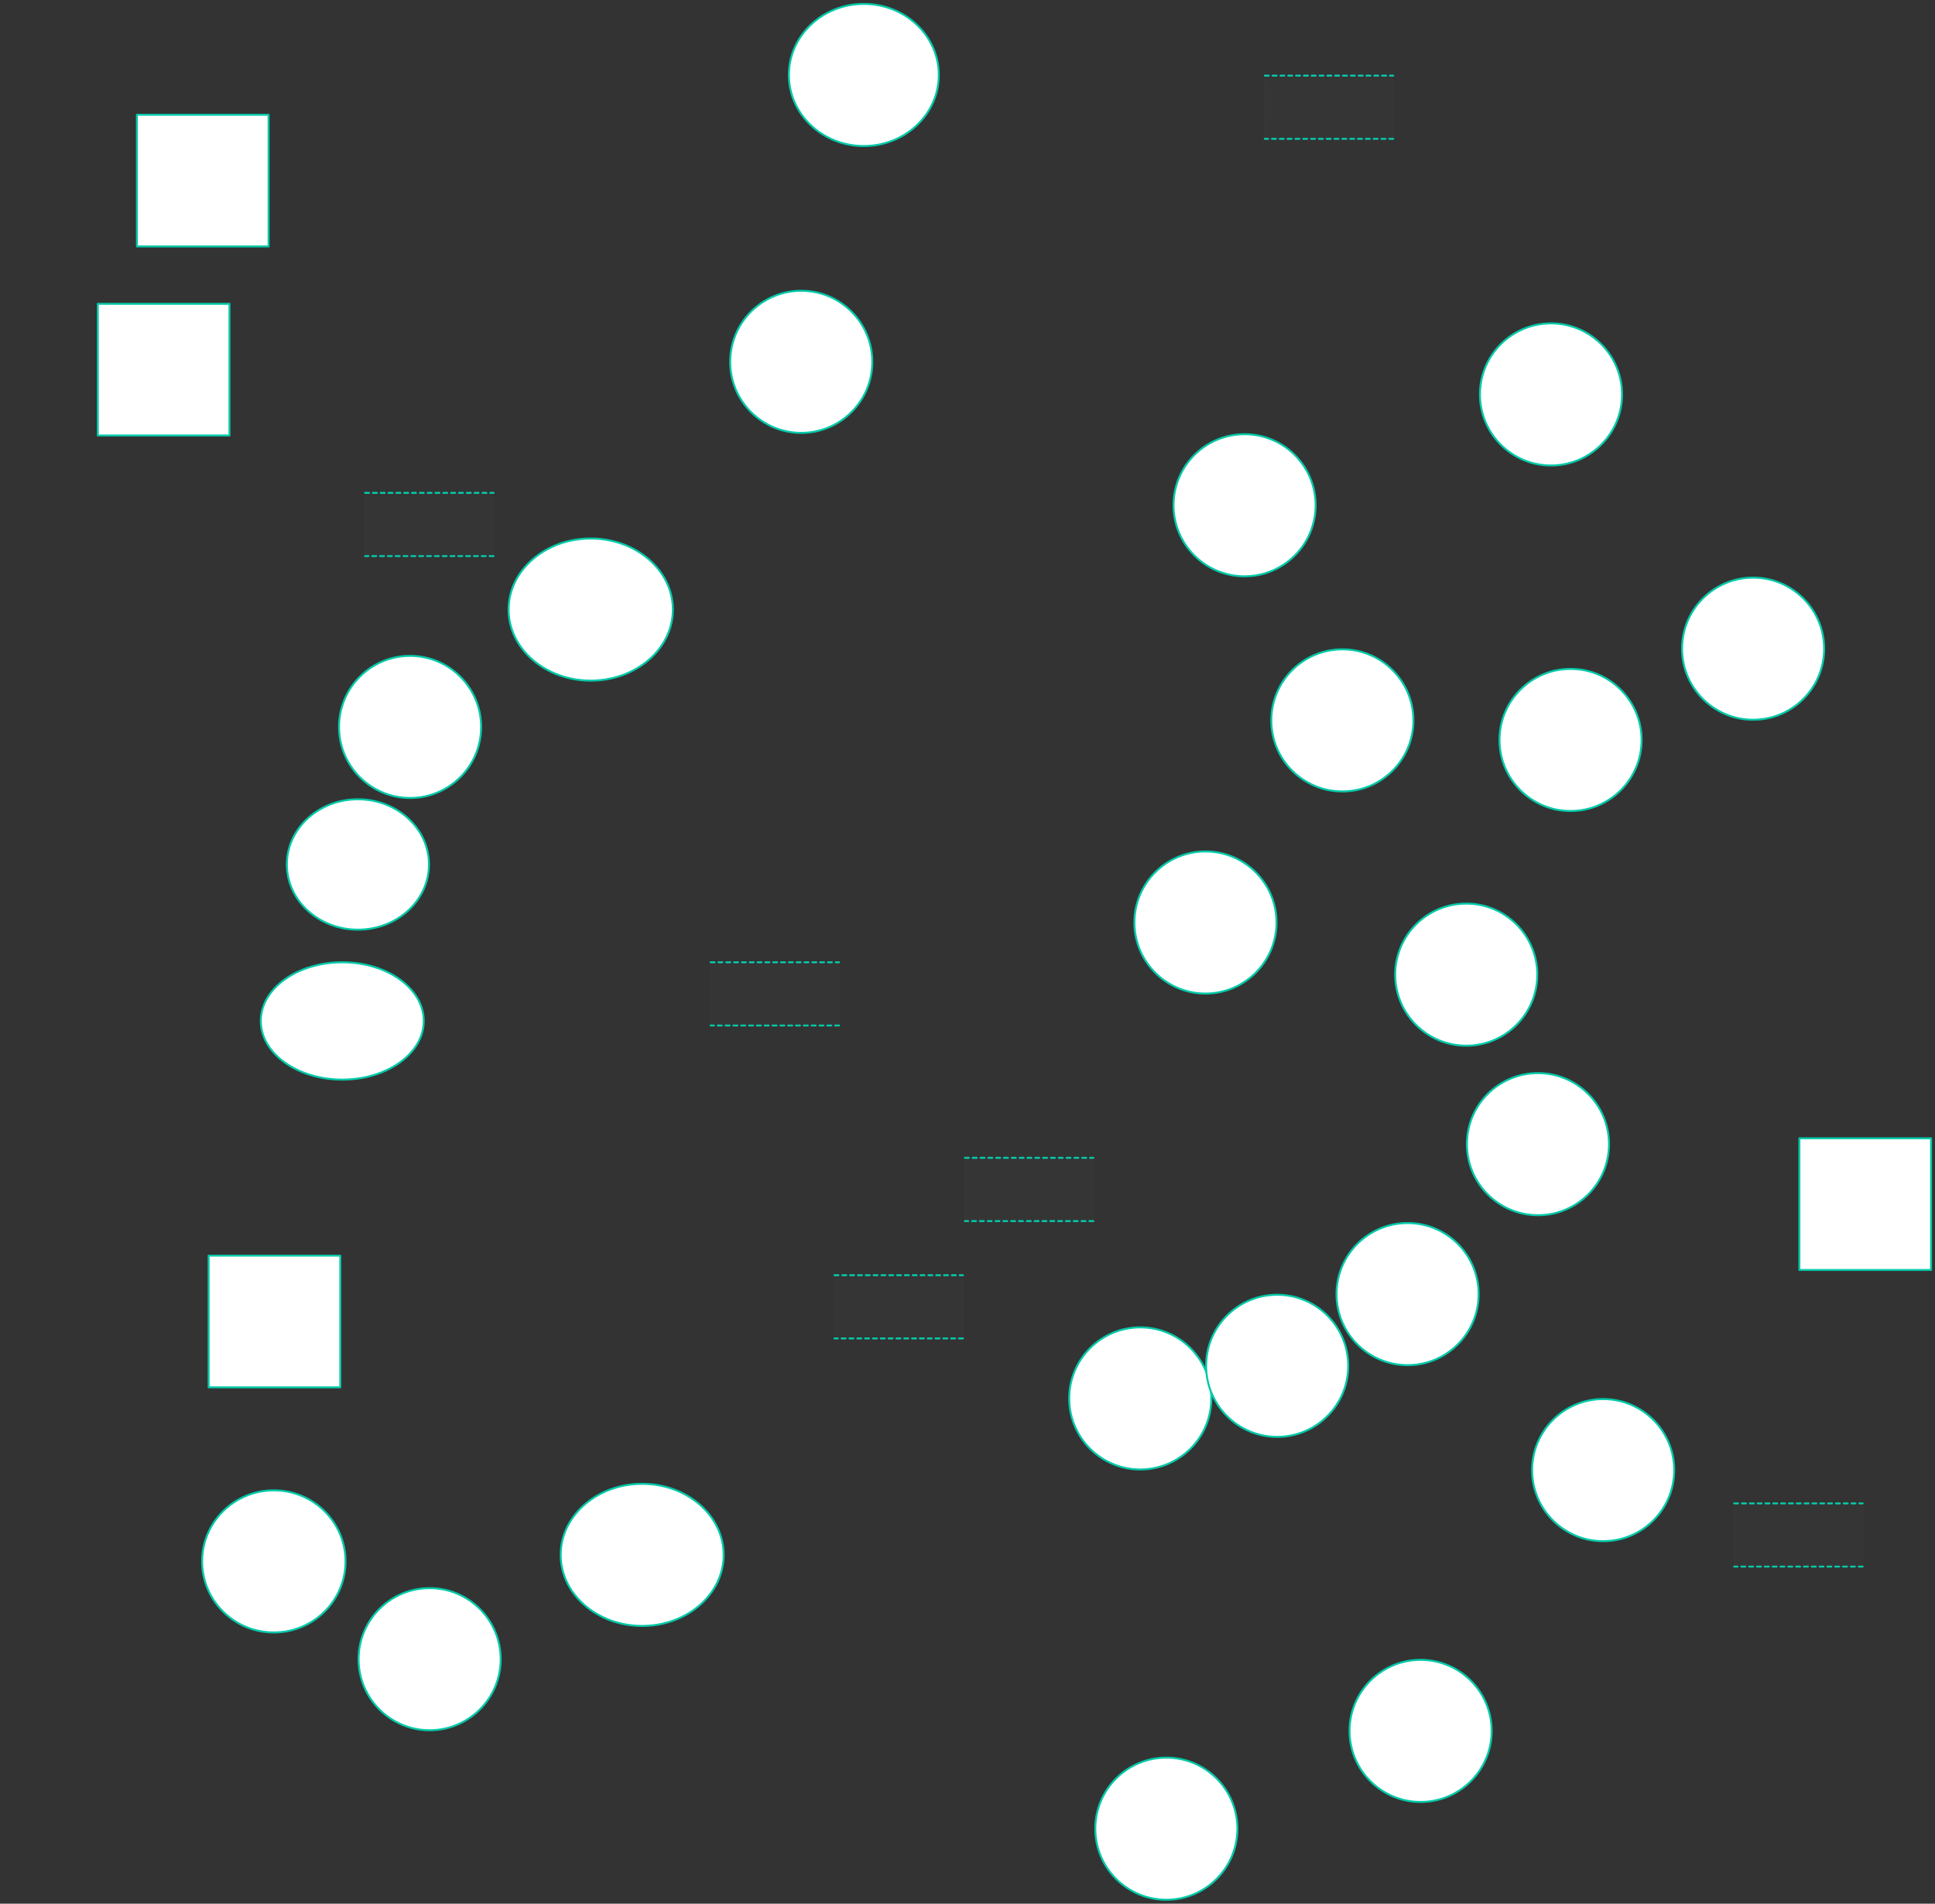 <svg xmlns="http://www.w3.org/2000/svg" xmlns:svg="http://www.w3.org/2000/svg" xmlns:xlink="http://www.w3.org/1999/xlink" version="1.0" viewBox="5 67 1484 1460"><rect x="5" y="67" width="1484" height="1460" fill="#333333" stroke="none"/><defs><style type="text/css">
        @font-face {
            font-family: 'lt_bold';
            src: url('undefined/assets/fonts/lato/lt-bold-webfont.woff2') format('woff2'),
                url('undefined/assets/fonts/lato/lt-bold-webfont.woff') format('woff');
            font-weight: normal;
            font-style: normal;
        }
        @font-face {
            font-family: 'lt_bold_italic';
            src: url('undefined/assets/fonts/lato/lt-bolditalic-webfont.woff2') format('woff2'),
                url('undefined/assets/fonts/lato/lt-bolditalic-webfont.woff') format('woff');
            font-weight: normal;
            font-style: normal;
        }
        @font-face {
            font-family: 'lt_italic';
            src: url('undefined/assets/fonts/lato/lt-italic-webfont.woff2') format('woff2'),
                url('undefined/assets/fonts/lato/lt-italic-webfont.woff') format('woff');
            font-weight: normal;
            font-style: normal;
        }
        @font-face {
            font-family: 'lt_regular';
            src: url('undefined/assets/fonts/lato/lt-regular-webfont.woff2') format('woff2'),
                url('undefined/assets/fonts/lato/lt-regular-webfont.woff') format('woff');
            font-weight: normal;
            font-style: normal;
        }
        @font-face {
            font-family: 'lt-hairline';
            src: url('undefined/assets/fonts/embed/lt-hairline-webfont.woff2') format('woff2'),
                url('undefined/assets/fonts/embed/lt-hairline-webfont.woff') format('woff');
            font-weight: normal;
            font-style: normal;
        }
        @font-face {
            font-family: 'lt-thinitalic';
            src: url('undefined/assets/fonts/embed/lt-thinitalic-webfont.woff2') format('woff2'),
                url('undefined/assets/fonts/embed/lt-thinitalic-webfont.woff') format('woff');
            font-weight: normal;
            font-style: normal;
        }
        @font-face {
            font-family: 'champagne';
            src: url('undefined/assets/fonts/embed/champagne-webfont.woff2') format('woff2'),
                url('undefined/assets/fonts/embed/champagne-webfont.woff') format('woff');
            font-weight: normal;
            font-style: normal;
        }
        @font-face {
            font-family: 'indie';
            src: url('undefined/assets/fonts/embed/indie-flower-webfont.woff2') format('woff2'),
                url('undefined/assets/fonts/embed/indie-flower-webfont.woff') format('woff');
            font-weight: normal;
            font-style: normal;
        }
        @font-face {
            font-family: 'bebas';
            src: url('undefined/assets/fonts/embed/bebasneue_regular-webfont.woff2') format('woff2'),
                url('undefined/assets/fonts/embed/bebasneue_regular-webfont.woff') format('woff');
            font-weight: normal;
            font-style: normal;
        }
        @font-face {
            font-family: 'bree';
            src: url('undefined/assets/fonts/embed/breeserif-regular-webfont.woff2') format('woff2'),
                url('undefined/assets/fonts/embed/breeserif-regular-webfont.woff') format('woff');
            font-weight: normal;
            font-style: normal;
        }
        @font-face {
            font-family: 'spartan';
            src: url('undefined/assets/fonts/embed/leaguespartan-bold-webfont.woff2') format('woff2'),
                url('undefined/assets/fonts/embed/leaguespartan-bold-webfont.woff') format('woff');
            font-weight: normal;
            font-style: normal;
        }
        @font-face {
            font-family: 'montserrat';
            src: url('undefined/assets/fonts/embed/montserrat-medium-webfont.woff2') format('woff2'),
                url('undefined/assets/fonts/embed/montserrat-medium-webfont.woff') format('woff');
            font-weight: normal;
            font-style: normal;
        }
        @font-face {
            font-family: 'open_sanscondensed';
            src: url('undefined/assets/fonts/embed/opensans-condlight-webfont.woff2') format('woff2'),
                url('undefined/assets/fonts/embed/opensans-condlight-webfont.woff') format('woff');
            font-weight: normal;
            font-style: normal;
        }
        @font-face {
            font-family: 'open_sansitalic';
            src: url('undefined/assets/fonts/embed/opensans-italic-webfont.woff2') format('woff2'),
                url('undefined/assets/fonts/embed/opensans-italic-webfont.woff') format('woff');
            font-weight: normal;
            font-style: normal;
        }
        @font-face {
            font-family: 'playfair';
            src: url('undefined/assets/fonts/embed/playfairdisplay-regular-webfont.woff2') format('woff2'),
                url('undefined/assets/fonts/embed/playfairdisplay-regular-webfont.woff') format('woff');
            font-weight: normal;
            font-style: normal;
        }
        @font-face {
            font-family: 'raleway';
            src: url('undefined/assets/fonts/embed/raleway-regular-webfont.woff2') format('woff2'),
                url('undefined/assets/fonts/embed/raleway-regular-webfont.woff') format('woff');
            font-weight: normal;
            font-style: normal;
        }
        @font-face {
            font-family: 'courier_prime';
            src: url('undefined/assets/fonts/embed/courier_prime-webfont.woff2') format('woff2'),
                url('undefined/assets/fonts/embed/courier_prime-webfont.woff') format('woff');
            font-weight: normal;
            font-style: normal;
        }
        p {
            margin: 0;
        }
        </style></defs><g id="2dka19hp9v"><g transform="translate(110 155)"><rect x="0" y="0" width="101" height="101" fill="#ffffffff" stroke="#03c9a9" stroke-width="1.5" stroke-linecap="round" stroke-linejoin="round"/></g></g><g id="awa4aqer7g"><g transform="translate(610 70)"><ellipse cx="57.5" cy="54.5" rx="57.5" ry="54.5" fill="#ffffffff" stroke="#03c9a9" stroke-width="1.5" stroke-linecap="round" stroke-linejoin="round"/></g></g><g id="fxqnhbt7n0"><g transform="translate(975 125)"><path d="M 0,0 L 98.5,0 M 98.5,48.5 L 0,48.5 M 0,0 Z" fill="#ffffffff" stroke="#03c9a9" stroke-width="1.5" stroke-linecap="round" stroke-linejoin="round" stroke-dasharray="3 3"/><rect x="0" y="0" width="98.5" height="48.5" fill="rgba(255,255,255,0.01)" stroke="rgba(255,255,255,0.01)" stroke-width="1.5" stroke-linecap="round" stroke-linejoin="round" stroke-dasharray="3 3"/></g></g><g id="2nj3wlecum"><g transform="translate(80 300)"><rect x="0" y="0" width="101" height="101" fill="#ffffffff" stroke="#03c9a9" stroke-width="1.5" stroke-linecap="round" stroke-linejoin="round"/></g></g><g id="2e63oom4tw"><g transform="translate(980 565)"><ellipse cx="54.5" cy="54.5" rx="54.5" ry="54.5" fill="#ffffffff" stroke="#03c9a9" stroke-width="1.5" stroke-linecap="round" stroke-linejoin="round"/></g></g><g id="1hc4qlx50o"><g transform="translate(165 1030)"><rect x="0" y="0" width="101" height="101" fill="#ffffffff" stroke="#03c9a9" stroke-width="1.5" stroke-linecap="round" stroke-linejoin="round"/></g></g><g id="2gbjxa5ia9"><g transform="translate(1295 510)"><ellipse cx="54.5" cy="54.5" rx="54.5" ry="54.5" fill="#ffffffff" stroke="#03c9a9" stroke-width="1.5" stroke-linecap="round" stroke-linejoin="round"/></g></g><g id="4z7y3nrg3t"><g transform="translate(1155 580)"><ellipse cx="54.5" cy="54.5" rx="54.5" ry="54.5" fill="#ffffffff" stroke="#03c9a9" stroke-width="1.5" stroke-linecap="round" stroke-linejoin="round"/></g></g><g id="21eqctpk9s"><g transform="translate(1075 760)"><ellipse cx="54.5" cy="54.5" rx="54.5" ry="54.5" fill="#ffffffff" stroke="#03c9a9" stroke-width="1.5" stroke-linecap="round" stroke-linejoin="round"/></g></g><g id="11p4uim4c0"><g transform="translate(1385 940)"><rect x="0" y="0" width="101" height="101" fill="#ffffffff" stroke="#03c9a9" stroke-width="1.5" stroke-linecap="round" stroke-linejoin="round"/></g></g><g id="9wb9rahxgr"><g transform="translate(1030 1005)"><ellipse cx="54.5" cy="54.5" rx="54.5" ry="54.5" fill="#ffffffff" stroke="#03c9a9" stroke-width="1.5" stroke-linecap="round" stroke-linejoin="round"/></g></g><g id="29u339pb8r"><g transform="translate(875 720)"><ellipse cx="54.5" cy="54.5" rx="54.5" ry="54.5" fill="#ffffffff" stroke="#03c9a9" stroke-width="1.5" stroke-linecap="round" stroke-linejoin="round"/></g></g><g id="2d9nzb4qow"><g transform="translate(1140 315)"><ellipse cx="54.5" cy="54.5" rx="54.5" ry="54.5" fill="#ffffffff" stroke="#03c9a9" stroke-width="1.5" stroke-linecap="round" stroke-linejoin="round"/></g></g><g id="27a2b9q9sj"><g transform="translate(905 400)"><ellipse cx="54.5" cy="54.5" rx="54.5" ry="54.5" fill="#ffffffff" stroke="#03c9a9" stroke-width="1.5" stroke-linecap="round" stroke-linejoin="round"/></g></g><g id="1kt9h5i2dw"><g transform="translate(565 290)"><ellipse cx="54.5" cy="54.5" rx="54.5" ry="54.5" fill="#ffffffff" stroke="#03c9a9" stroke-width="1.5" stroke-linecap="round" stroke-linejoin="round"/></g></g><g id="p94jd9kan5"><g transform="translate(265 570)"><ellipse cx="54.5" cy="54.5" rx="54.5" ry="54.5" fill="#ffffffff" stroke="#03c9a9" stroke-width="1.5" stroke-linecap="round" stroke-linejoin="round"/></g></g><g id="1zhcmx67cn"><g transform="translate(550 805)"><path d="M 0,0 L 98.5,0 M 98.5,48.5 L 0,48.5 M 0,0 Z" fill="#ffffffff" stroke="#03c9a9" stroke-width="1.5" stroke-linecap="round" stroke-linejoin="round" stroke-dasharray="3 3"/><rect x="0" y="0" width="98.5" height="48.5" fill="rgba(255,255,255,0.01)" stroke="rgba(255,255,255,0.01)" stroke-width="1.5" stroke-linecap="round" stroke-linejoin="round" stroke-dasharray="3 3"/></g></g><g id="170ks4dblo"><g transform="translate(825 1085)"><ellipse cx="54.5" cy="54.5" rx="54.5" ry="54.5" fill="#ffffffff" stroke="#03c9a9" stroke-width="1.5" stroke-linecap="round" stroke-linejoin="round"/></g></g><g id="1s9td4i6mb"><g transform="translate(745 955)"><path d="M 0,0 L 98.5,0 M 98.5,48.5 L 0,48.5 M 0,0 Z" fill="#ffffffff" stroke="#03c9a9" stroke-width="1.5" stroke-linecap="round" stroke-linejoin="round" stroke-dasharray="3 3"/><rect x="0" y="0" width="98.5" height="48.5" fill="rgba(255,255,255,0.01)" stroke="rgba(255,255,255,0.01)" stroke-width="1.5" stroke-linecap="round" stroke-linejoin="round" stroke-dasharray="3 3"/></g></g><g id="1ozcst7xxh"><g transform="translate(160 1210)"><ellipse cx="55" cy="54.5" rx="55" ry="54.5" fill="#ffffffff" stroke="#03c9a9" stroke-width="1.5" stroke-linecap="round" stroke-linejoin="round"/></g></g><g id="2mqz9j7z18"><g transform="translate(205 805)"><ellipse cx="62.5" cy="45" rx="62.5" ry="45" fill="#ffffffff" stroke="#03c9a9" stroke-width="1.5" stroke-linecap="round" stroke-linejoin="round"/></g></g><g id="5ewcz6pxkh"><g transform="translate(285 445)"><path d="M 0,0 L 98.5,0 M 98.5,48.5 L 0,48.5 M 0,0 Z" fill="#ffffffff" stroke="#03c9a9" stroke-width="1.5" stroke-linecap="round" stroke-linejoin="round" stroke-dasharray="3 3"/><rect x="0" y="0" width="98.5" height="48.5" fill="rgba(255,255,255,0.01)" stroke="rgba(255,255,255,0.01)" stroke-width="1.5" stroke-linecap="round" stroke-linejoin="round" stroke-dasharray="3 3"/></g></g><g id="1l3bf6bkr6"><g transform="translate(435 1205)"><ellipse cx="62.5" cy="54.5" rx="62.5" ry="54.5" fill="#ffffffff" stroke="#03c9a9" stroke-width="1.5" stroke-linecap="round" stroke-linejoin="round"/></g></g><g id="1kder36fdy"><g transform="translate(645 1045)"><path d="M 0,0 L 98.5,0 M 98.5,48.5 L 0,48.5 M 0,0 Z" fill="#ffffffff" stroke="#03c9a9" stroke-width="1.5" stroke-linecap="round" stroke-linejoin="round" stroke-dasharray="3 3"/><rect x="0" y="0" width="98.5" height="48.5" fill="rgba(255,255,255,0.01)" stroke="rgba(255,255,255,0.01)" stroke-width="1.5" stroke-linecap="round" stroke-linejoin="round" stroke-dasharray="3 3"/></g></g><g id="i8ycy95871"><g transform="translate(395.05 480)"><ellipse cx="63.001" cy="54.501" rx="63.001" ry="54.501" fill="#ffffffff" stroke="#03c9a9" stroke-width="1.5" stroke-linecap="round" stroke-linejoin="round"/></g></g><g id="93s2cu65ir"><g transform="translate(930 1060)"><ellipse cx="54.5" cy="54.5" rx="54.5" ry="54.5" fill="#ffffffff" stroke="#03c9a9" stroke-width="1.5" stroke-linecap="round" stroke-linejoin="round"/></g></g><g id="zrz44ylgd2"><g transform="translate(1180 1140)"><ellipse cx="54.5" cy="54.5" rx="54.5" ry="54.5" fill="#ffffffff" stroke="#03c9a9" stroke-width="1.5" stroke-linecap="round" stroke-linejoin="round"/></g></g><g id="1fk1mgohut"><g transform="translate(845 1415)"><ellipse cx="54.5" cy="54.5" rx="54.5" ry="54.5" fill="#ffffffff" stroke="#03c9a9" stroke-width="1.5" stroke-linecap="round" stroke-linejoin="round"/></g></g><g id="1sjwhyr7ku"><g transform="translate(1040 1340)"><ellipse cx="54.5" cy="54.5" rx="54.5" ry="54.5" fill="#ffffffff" stroke="#03c9a9" stroke-width="1.5" stroke-linecap="round" stroke-linejoin="round"/></g></g><g id="1yx2g2y0sb"><g transform="translate(1335 1220)"><path d="M 0,0 L 98.5,0 M 98.5,48.5 L 0,48.5 M 0,0 Z" fill="#ffffffff" stroke="#03c9a9" stroke-width="1.5" stroke-linecap="round" stroke-linejoin="round" stroke-dasharray="3 3"/><rect x="0" y="0" width="98.5" height="48.5" fill="rgba(255,255,255,0.01)" stroke="rgba(255,255,255,0.01)" stroke-width="1.5" stroke-linecap="round" stroke-linejoin="round" stroke-dasharray="3 3"/></g></g><g id="4zyrfjqqel"><g transform="translate(225 680)"><ellipse cx="54.5" cy="50" rx="54.5" ry="50" fill="#ffffffff" stroke="#03c9a9" stroke-width="1.5" stroke-linecap="round" stroke-linejoin="round"/></g></g><g id="chldgz2pnk"><g transform="translate(280 1285)"><ellipse cx="54.5" cy="54.5" rx="54.5" ry="54.5" fill="#ffffffff" stroke="#03c9a9" stroke-width="1.5" stroke-linecap="round" stroke-linejoin="round"/></g></g><g id="jh2ij9of3z"><g></g></g><g id="28pbrq2030"><g transform="translate(1130 890)"><ellipse cx="54.5" cy="54.5" rx="54.5" ry="54.5" fill="#ffffffff" stroke="#03c9a9" stroke-width="1.5" stroke-linecap="round" stroke-linejoin="round"/></g></g></svg>
